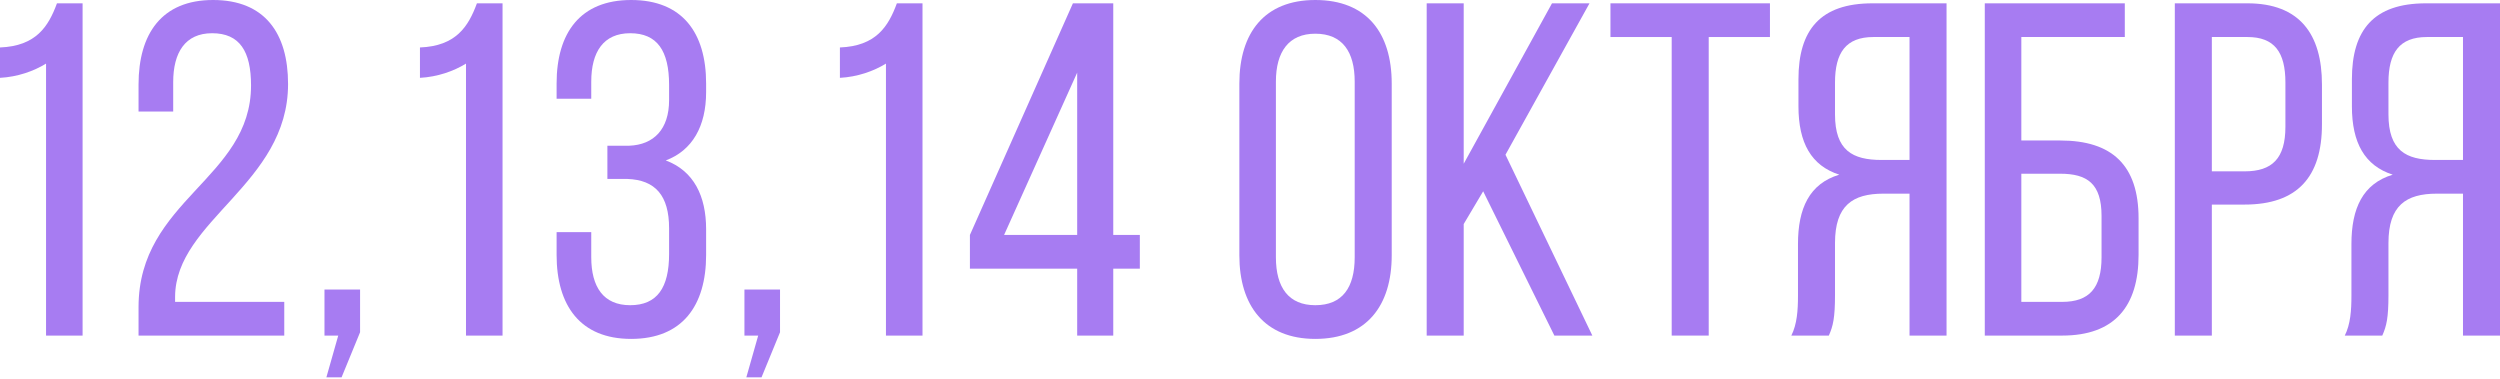 <?xml version="1.0" encoding="UTF-8"?> <svg xmlns="http://www.w3.org/2000/svg" width="1030" height="156" viewBox="0 0 1030 156" fill="none"> <path d="M18.969 26.204V138.258H34.027V1.369H23.467C19.947 10.951 14.862 18.969 0 19.556V32.071C7.236 31.68 13.884 29.333 18.969 26.204Z" fill="#A77CF2"></path> <path d="M87.783 0C66.663 0 57.081 13.884 57.081 34.809V45.956H71.357V33.831C71.357 21.707 76.246 13.689 87.392 13.689C98.735 13.689 103.428 21.12 103.428 35.2C103.428 73.725 57.081 82.329 57.081 126.525V138.258H117.117V124.374H72.139V122.223C72.334 90.738 118.681 75.876 118.681 34.614C118.681 13.689 109.099 0 87.783 0Z" fill="#A77CF2"></path> <path d="M139.355 138.258L134.466 155.467H140.724L148.351 136.889V119.289H133.684V138.258H139.355Z" fill="#A77CF2"></path> <path d="M191.99 26.204V138.258H207.048V1.369H196.488C192.968 10.951 187.884 18.969 173.021 19.556V32.071C180.257 31.68 186.906 29.333 191.99 26.204Z" fill="#A77CF2"></path> <path d="M260.023 0C239.098 0 229.32 13.493 229.32 34.418V40.676H243.596V33.636C243.596 21.316 248.68 13.689 259.632 13.689C270.778 13.689 275.667 20.924 275.667 35.005V41.262C275.667 53.191 269.409 59.645 259.24 60.036H250.245V73.725H258.458C269.996 74.116 275.667 80.569 275.667 94.063V104.623C275.667 118.507 270.778 125.743 259.632 125.743C248.68 125.743 243.596 118.312 243.596 105.992V95.627H229.32V105.014C229.32 125.938 239.098 139.627 260.023 139.627C281.143 139.627 290.921 125.938 290.921 105.014V94.454C290.921 80.765 285.836 70.4 274.298 66.098C285.249 61.991 290.921 52.018 290.921 37.938V34.418C290.921 13.493 281.143 0 260.023 0Z" fill="#A77CF2"></path> <path d="M312.377 138.258L307.488 155.467H313.746L321.372 136.889V119.289H306.706V138.258H312.377Z" fill="#A77CF2"></path> <path d="M365.012 26.204V138.258H380.07V1.369H369.51C365.99 10.951 360.905 18.969 346.043 19.556V32.071C353.279 31.68 359.927 29.333 365.012 26.204Z" fill="#A77CF2"></path> <path d="M458.662 110.685H469.613V96.8H458.662V1.369H442.04L399.604 96.8V110.685H443.8V138.258H458.662V110.685ZM413.684 96.8L443.8 29.92V96.8H413.684Z" fill="#A77CF2"></path> <path d="M510.614 34.418V105.209C510.614 125.938 520.979 139.627 541.903 139.627C563.023 139.627 573.388 125.938 573.388 105.209V34.418C573.388 13.493 563.023 0 541.903 0C520.979 0 510.614 13.493 510.614 34.418ZM525.672 105.992V33.636C525.672 21.316 530.952 13.884 541.903 13.884C553.05 13.884 558.135 21.316 558.135 33.636V105.992C558.135 118.507 553.05 125.743 541.903 125.743C530.952 125.743 525.672 118.507 525.672 105.992Z" fill="#A77CF2"></path> <path d="M611.066 78.809L640.4 138.258H656.044L620.257 63.751L654.871 1.369H639.422L603.048 67.467V1.369H587.795V138.258H603.048V92.303L611.066 78.809Z" fill="#A77CF2"></path> <path d="M688.737 138.258H703.99V15.253H729.217V1.369H663.51V15.253H688.737V138.258Z" fill="#A77CF2"></path> <path d="M775.969 79.787H786.725V138.258H801.978V1.369H771.471C749.96 1.369 740.964 12.32 740.964 32.658V43.805C740.964 58.862 746.244 68.249 757.782 71.965C745.462 75.68 740.769 85.849 740.769 100.516V121.832C740.769 127.894 740.378 133.565 738.031 138.258H753.48C755.24 134.347 756.022 130.827 756.022 121.636V100.125C756.022 84.676 763.258 79.787 775.969 79.787ZM771.862 15.253H786.725V65.903H775.187C763.258 65.903 756.022 61.991 756.022 47.129V34.027C756.022 21.707 760.52 15.253 771.862 15.253Z" fill="#A77CF2"></path> <path d="M848.824 57.885H832.789V15.253H875.42V1.369H817.731V138.258H849.607C871.118 138.258 881.091 126.329 881.091 105.014V89.956C881.091 68.054 870.14 57.885 848.824 57.885ZM849.607 124.374H832.789V71.574H848.824C859.971 71.574 865.838 75.68 865.838 88.978V105.992C865.838 118.703 860.753 124.374 849.607 124.374Z" fill="#A77CF2"></path> <path d="M925.945 1.369H896.025V138.258H911.279V84.285H924.772C946.479 84.285 956.648 72.942 956.648 51.236V34.809C956.648 14.08 947.457 1.369 925.945 1.369ZM924.772 70.596H911.279V15.253H925.945C937.092 15.253 941.59 21.511 941.59 34.027V52.214C941.59 65.316 936.114 70.596 924.772 70.596Z" fill="#A77CF2"></path> <path d="M1003.99 79.787H1014.75V138.258H1030V1.369H999.493C977.982 1.369 968.986 12.32 968.986 32.658V43.805C968.986 58.862 974.266 68.249 985.804 71.965C973.484 75.68 968.79 85.849 968.79 100.516V121.832C968.79 127.894 968.399 133.565 966.053 138.258H981.502C983.262 134.347 984.044 130.827 984.044 121.636V100.125C984.044 84.676 991.279 79.787 1003.99 79.787ZM999.884 15.253H1014.75V65.903H1003.21C991.279 65.903 984.044 61.991 984.044 47.129V34.027C984.044 21.707 988.542 15.253 999.884 15.253Z" fill="#A77CF2"></path> </svg> 